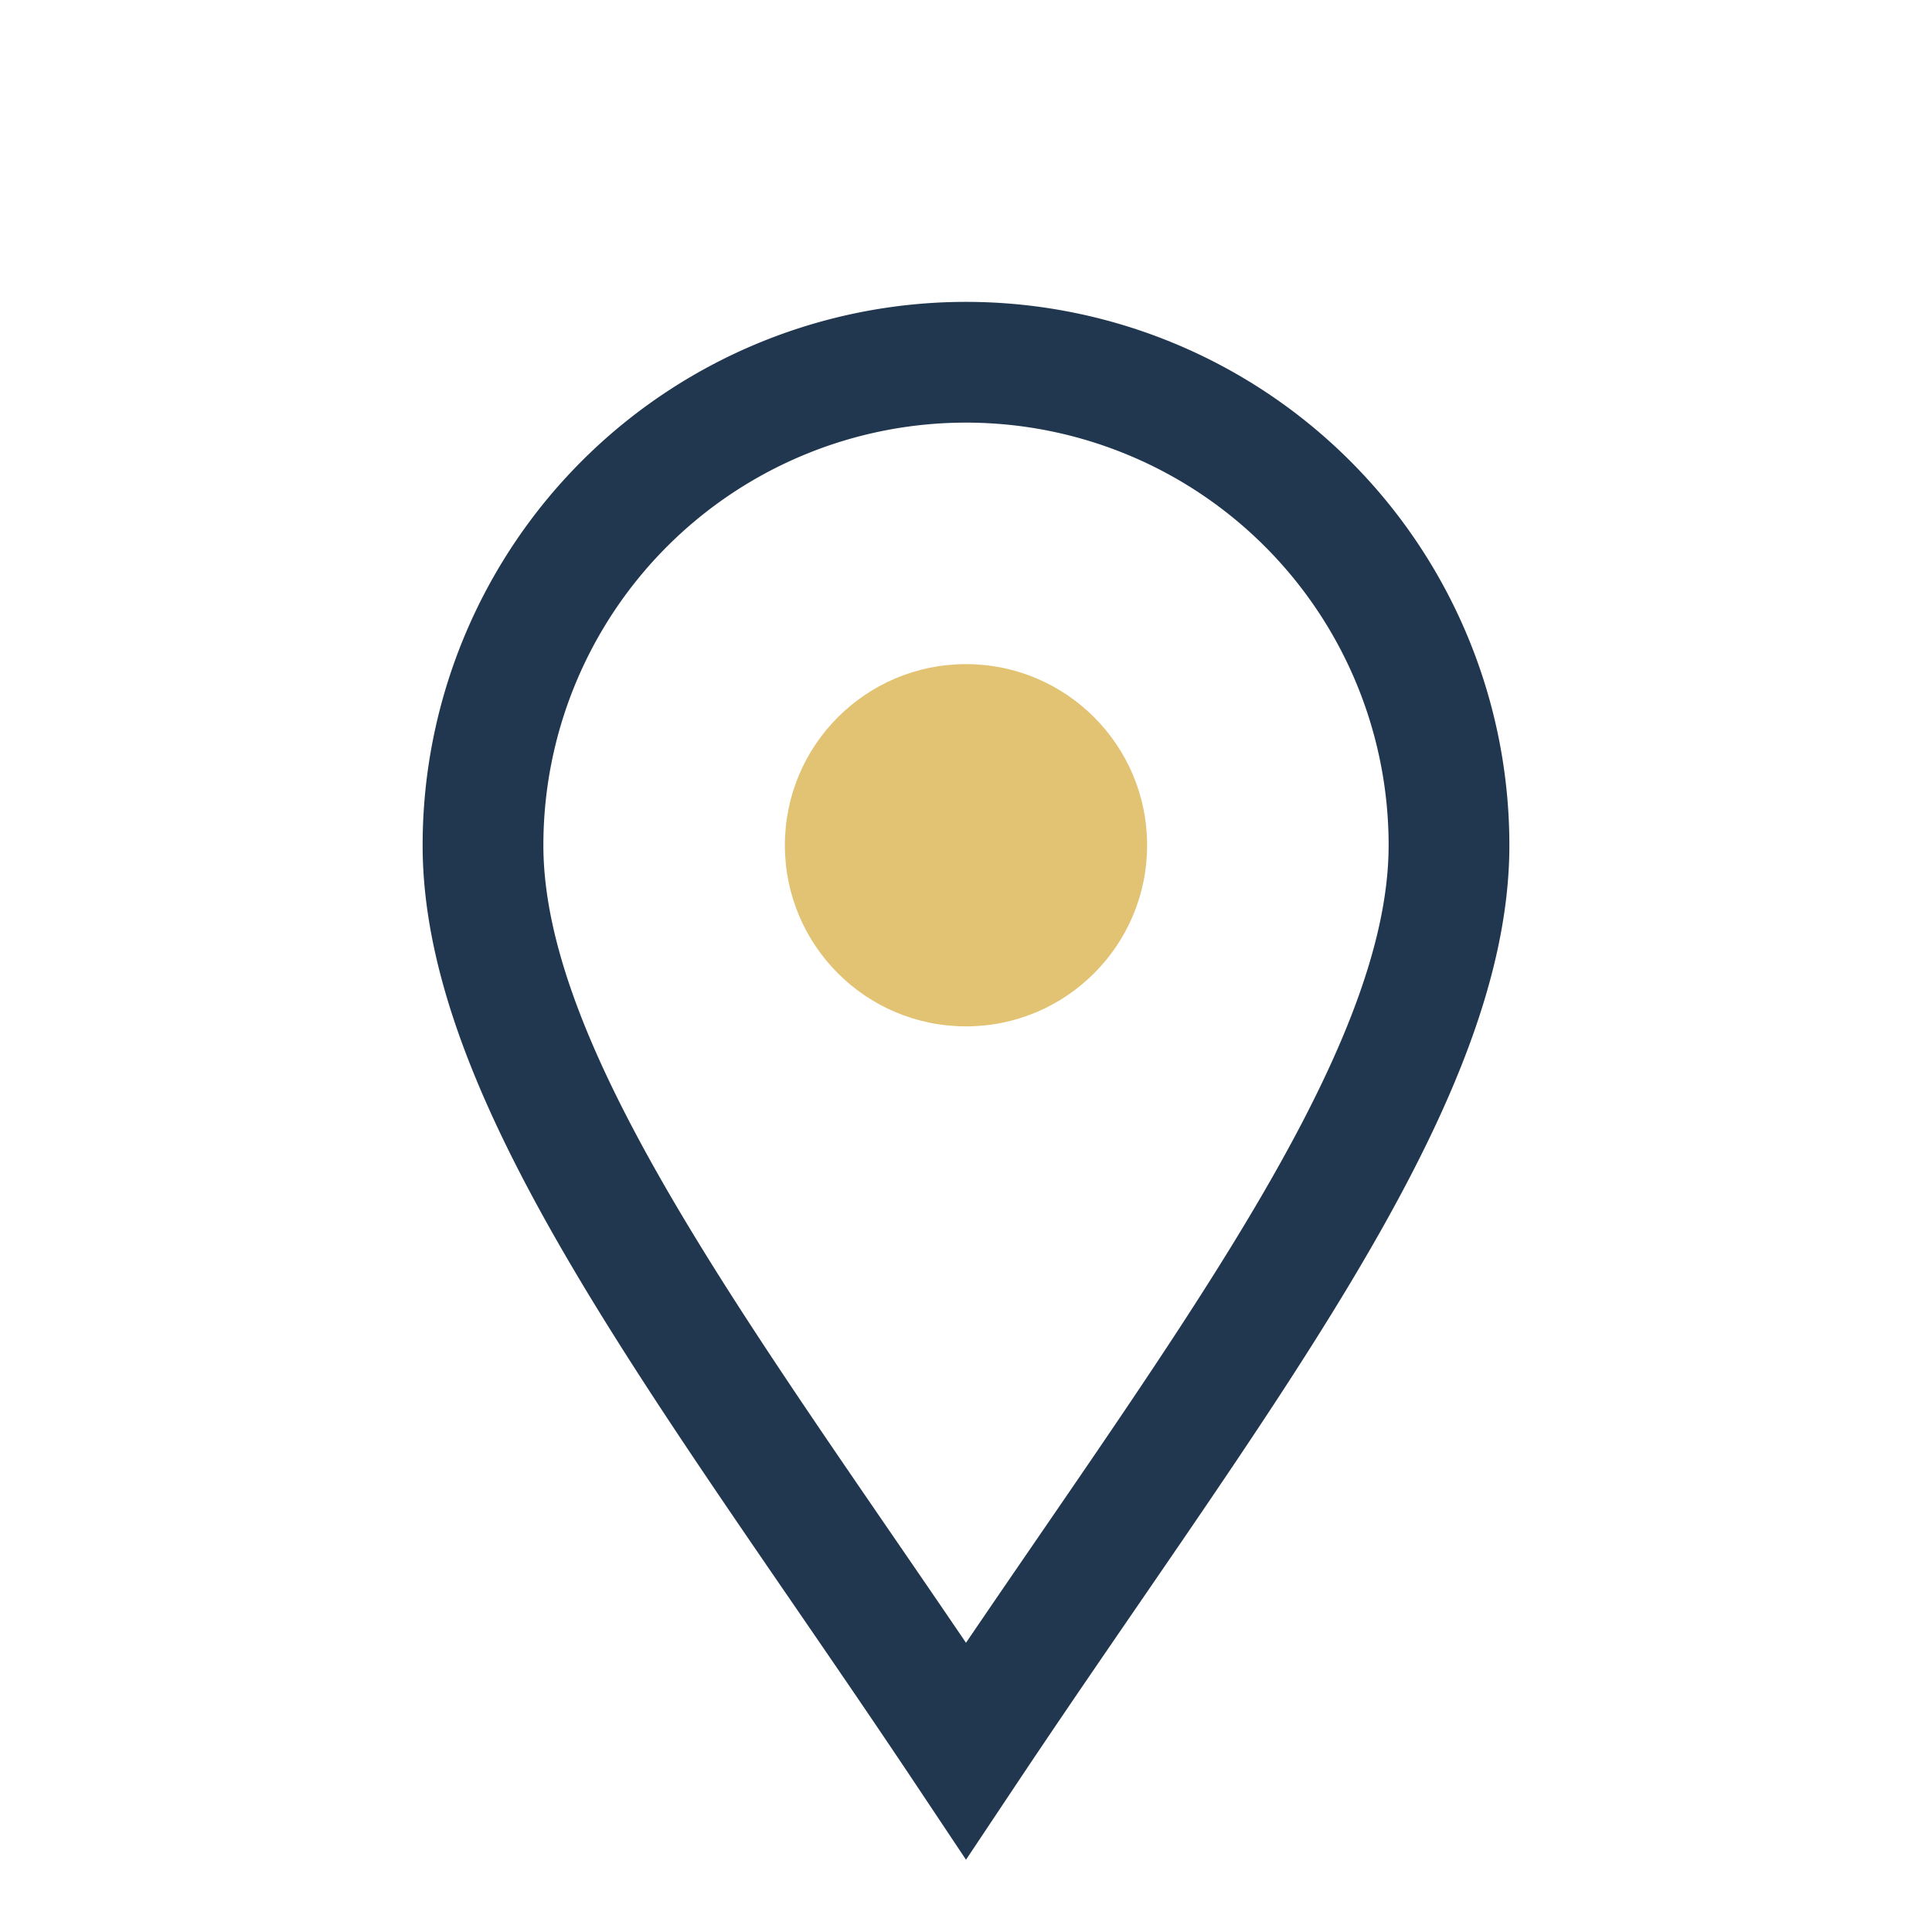 <?xml version="1.0" encoding="UTF-8"?>
<svg xmlns="http://www.w3.org/2000/svg" width="32" height="32" viewBox="0 0 32 32"><path d="M16 29C12 23 8 18 8 14a8 8 0 0 1 16 0c0 4-4 9-8 15z" fill="none" stroke="#21374F" stroke-width="2"/><circle cx="16" cy="14" r="3" fill="#E1C373"/></svg>